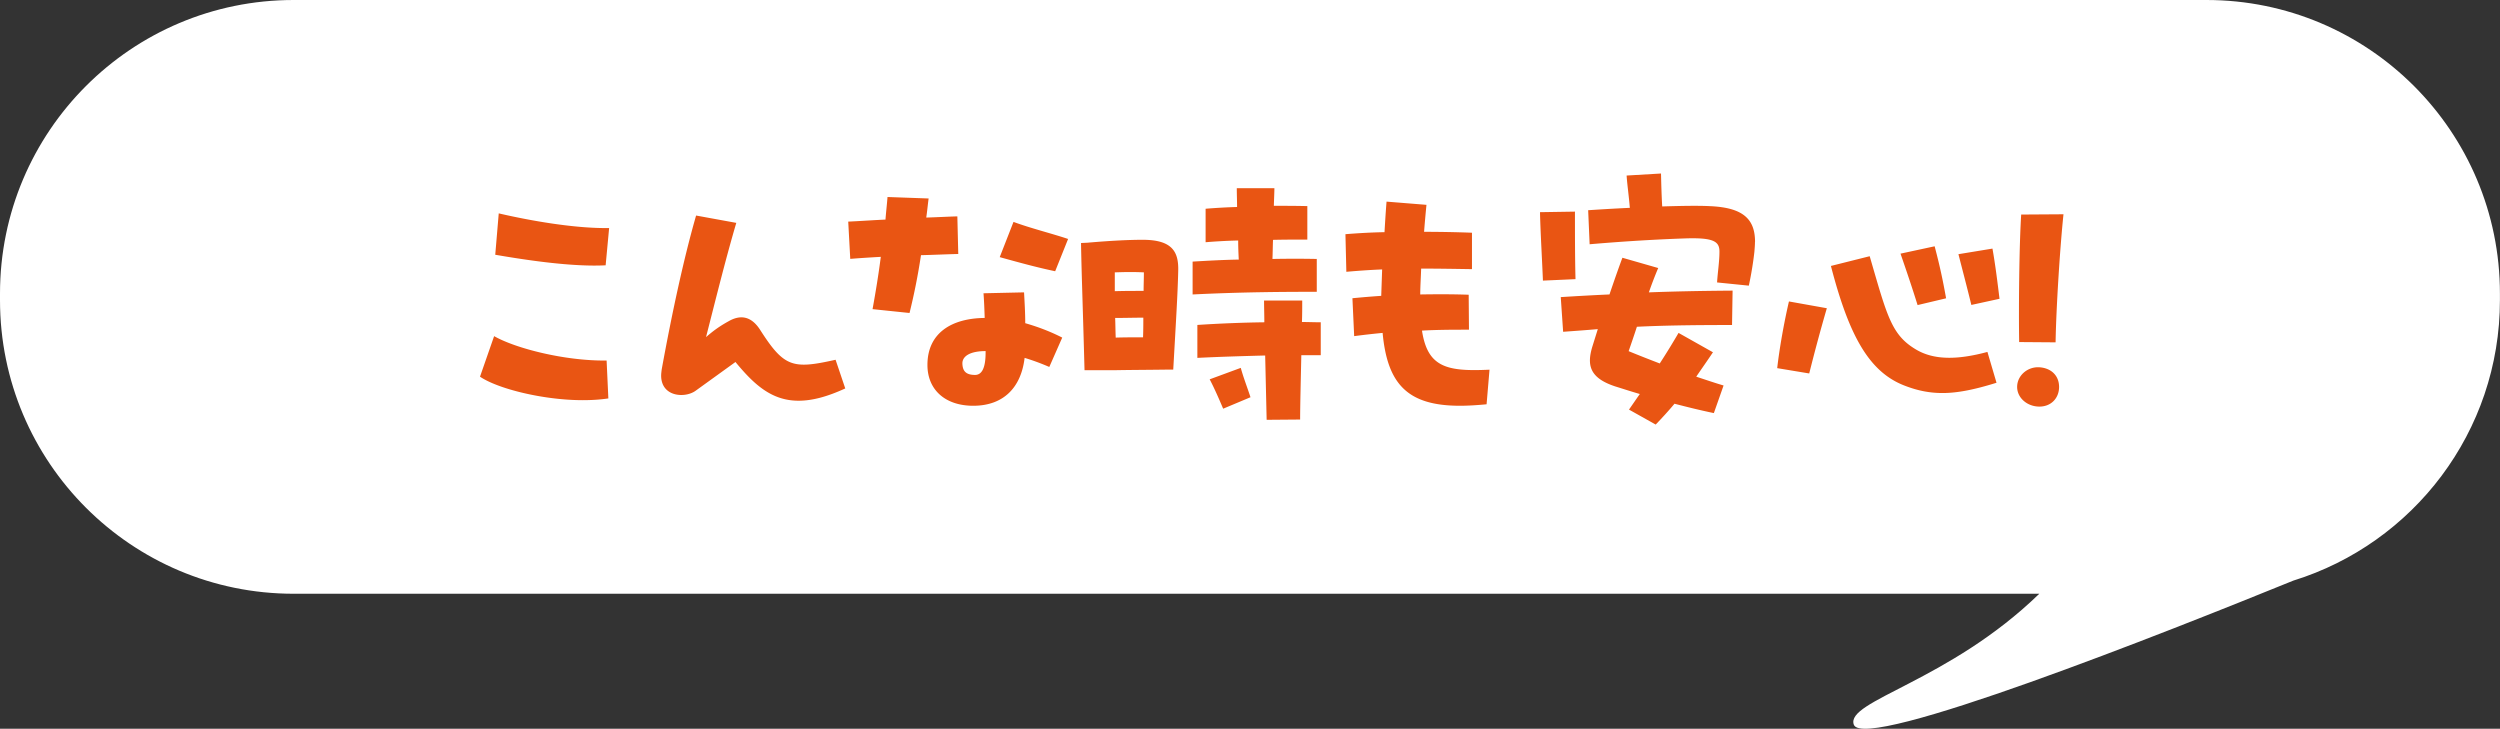 <svg data-name="レイヤー 2" xmlns="http://www.w3.org/2000/svg" viewBox="0 0 357.6 104.24"><rect x="0" y="0" width="357.6" height="104.24" fill="#333333" stroke="none"/><g data-name="レイヤー 1" stroke-width="0"><path d="M315.6 0H42C18.8 0 0 18.8 0 42v.93c0 23.2 18.8 42 42 42h249.7c-12.96 12.59-27.77 15.3-26.53 18.73 1.44 3.96 44.93-13.31 62.87-20.61 17.12-5.31 29.55-21.26 29.55-40.12V42c.01-23.2-18.8-42-41.99-42z" fill="#fff" fill-rule="evenodd"/><path d="M83.36 57.24c-5.67 0-12.18-1.64-14.7-3.36l2.02-5.8c3.07 1.76 10.17 3.57 16.09 3.49l.25 5.42c-1.13.17-2.35.25-3.66.25zm-12.52-20.8l.5-5.92c4.5 1.05 10.92 2.18 15.79 2.1l-.5 5.33c-4.83.25-11.43-.76-15.79-1.51zm50.07 19.12c-2.65 1.22-4.79 1.76-6.68 1.76-3.82 0-6.34-2.27-9.03-5.54l-5.71 4.12c-1.51 1.09-4.92.88-4.92-2.18 0-.25.04-.55.08-.88 1.43-7.85 3.15-15.88 4.92-22.01l5.75 1.05c-1.47 4.96-2.94 10.92-4.33 16.34.97-.84 1.85-1.51 3.23-2.27 1.76-1.01 3.28-.67 4.5 1.22 3.44 5.38 4.66 5.67 10.8 4.29l1.39 4.12zm10.83-19.07c-.46 3.03-.97 5.54-1.64 8.28l-5.29-.55c.42-2.31.84-4.83 1.18-7.48-1.43.08-2.9.17-4.37.29l-.29-5.33c1.76-.08 3.53-.21 5.33-.29.08-1.09.21-2.18.29-3.23l5.88.21c-.13.97-.21 1.89-.34 2.73 1.47-.04 2.98-.13 4.45-.17l.13 5.38c-1.76.04-3.57.13-5.33.17zm14.91 9.74c1.76.5 3.57 1.18 5.29 2.06l-1.85 4.2c-1.26-.55-2.44-.97-3.53-1.3-.5 4.24-3.02 6.85-7.35 6.85-3.99 0-6.55-2.27-6.55-5.84 0-4.62 3.53-6.68 8.19-6.72-.04-1.18-.08-2.35-.17-3.53l5.8-.13c.08 1.47.17 2.94.17 4.41zm-5.67 4.2v-.21c-2.18 0-3.36.71-3.32 1.81.04.92.38 1.6 1.81 1.6.92 0 1.51-.88 1.51-3.19zm9.96-11.63c-2.6-.55-4.92-1.18-7.94-2.02l1.97-5.04c2.35.88 5.42 1.64 7.81 2.44l-1.85 4.62zm17.59 0c-.08 3.32-.29 6.64-.71 14.07h-1.01c-3.02.04-4.83.04-7.14.08h-4.54c-.25-9.41-.42-13.57-.5-18.19l.88-.04c3.32-.29 5.96-.42 7.94-.42 4.28 0 5.17 1.76 5.08 4.49zm-9.07.16v2.69c1.43-.04 2.65-.04 4.12-.04 0-.88.04-1.72.04-2.65-1.68-.08-2.94-.04-4.16 0zm.13 9.33c1.34-.04 2.56-.04 3.91-.04.04-1.05.04-1.97.04-2.81-1.43 0-2.6.04-4.03.04.04.88.04 1.85.08 2.81zm28.73-6.55c-5.12 0-10.8.04-17.73.38v-4.7c2.18-.13 4.37-.25 6.6-.29-.04-.88-.08-1.76-.08-2.73-1.68.04-3.23.13-4.66.25v-4.79c1.6-.13 3.07-.21 4.5-.25 0-.88-.04-1.76-.04-2.69h5.38c0 .42-.04 1.34-.08 2.52 1.51 0 3.07 0 4.79.04v4.79c-1.64 0-3.32 0-4.91.04-.04.97-.04 1.93-.08 2.73 2.23-.04 4.33-.04 6.34 0v4.7zm.59 9.07h-2.77c-.08 3.74-.17 7.27-.17 9.2l-4.79.04-.21-9.2c-2.98.08-6.22.17-9.7.34v-4.71c3.19-.21 6.47-.34 9.58-.38 0-1.09-.04-2.18-.04-3.11h5.46c0 .97 0 2.02-.04 3.07.92 0 1.81.04 2.69.04v4.71zm-11.43 1.81c.38 1.39.88 2.65 1.39 4.2l-3.91 1.64c-.46-1.09-1.3-3.03-1.93-4.2l4.45-1.64zm35.58.25l-.42 4.96c-1.39.13-2.65.21-3.82.21-7.52 0-10.38-3.15-11.05-10.42-1.39.13-2.77.29-4.07.46l-.25-5.42c1.34-.13 2.73-.25 4.12-.34l.13-3.78c-1.93.08-3.65.21-5.12.34l-.13-5.38c1.6-.13 3.49-.25 5.59-.29.08-1.39.17-2.86.29-4.37l5.71.46c-.13 1.34-.25 2.65-.34 3.86 2.18 0 4.49.04 6.85.13v5.21c-2.52-.04-4.96-.08-7.27-.08-.04 1.34-.13 2.56-.13 3.7 2.39-.04 4.75-.04 6.93.04l.04 5c-2.14 0-4.41 0-6.72.13.8 5.25 3.53 5.88 9.66 5.59zm12.3-12.94l-4.66.21c-.13-3.23-.34-6.6-.42-9.79l5-.08c0 2.73 0 6.72.08 9.66zm10.5 1.89c3.53-.13 7.02-.21 11.97-.25l-.08 4.92c-6.22 0-10.08.08-13.61.25-.38 1.18-.8 2.39-1.18 3.49 1.43.59 2.94 1.18 4.45 1.76 1.01-1.55 1.93-3.07 2.69-4.37l4.92 2.77c-.84 1.26-1.64 2.39-2.39 3.49 1.51.5 2.9.97 3.91 1.26l-1.39 3.95c-2.02-.42-3.86-.88-5.63-1.34-.84 1.01-1.72 1.97-2.69 2.98l-3.82-2.14c.5-.71 1.01-1.47 1.55-2.23-1.18-.34-2.31-.71-3.53-1.09-3.7-1.22-4.03-3.07-3.28-5.63l.8-2.56c-1.51.13-3.11.25-4.96.38l-.34-4.96c2.69-.17 4.92-.29 6.97-.38.71-2.1 1.39-4.03 1.85-5.25l5.12 1.47a55.49 55.49 0 00-1.34 3.49zm15.17-7.22c0 .42-.04.88-.08 1.39-.13 1.22-.42 3.15-.8 4.87l-4.54-.46c.08-1.39.34-2.98.34-4.41s-.8-2.02-4.83-1.89c-3.82.13-8.36.38-13.74.84l-.21-4.87c1.97-.13 3.99-.25 5.96-.34-.13-1.64-.38-3.36-.46-4.62l4.92-.29c.04 1.68.08 3.15.17 4.71 2.69-.08 5.08-.13 6.85-.04 4.83.21 6.43 1.93 6.43 5.12zm3.18 18.06c.34-2.94.97-6.47 1.68-9.54l5.42.97c-1.05 3.61-1.81 6.51-2.52 9.33l-4.58-.76zm7.69-14.62l5.54-1.39c2.52 8.65 3.11 11.3 6.72 13.4 2.48 1.43 5.75 1.47 10.12.29l1.3 4.41c-3.11.97-5.54 1.47-7.73 1.47-1.85 0-3.53-.34-5.29-1.01-5.08-1.89-8.02-6.93-10.67-17.18zm9.96-1.76l4.87-1.05c.76 2.9 1.13 4.62 1.64 7.44l-4.08.97c-.76-2.44-1.51-4.66-2.44-7.35zm8.27.08l4.87-.8c.42 2.35.71 4.75 1.01 7.18l-4.03.88c-.55-2.27-1.3-5.12-1.85-7.27zm8.4 18.99c0-1.64 1.51-2.94 3.23-2.81 1.68.13 2.77 1.22 2.77 2.81s-1.13 2.81-2.81 2.81c-1.76 0-3.19-1.26-3.19-2.81zm.29-6.43c-.08-4.58 0-13.74.29-18.23l6.05-.04c-.5 4.75-1.05 13.44-1.13 18.32l-5.21-.04z" fill="#e95513"/></g></svg>